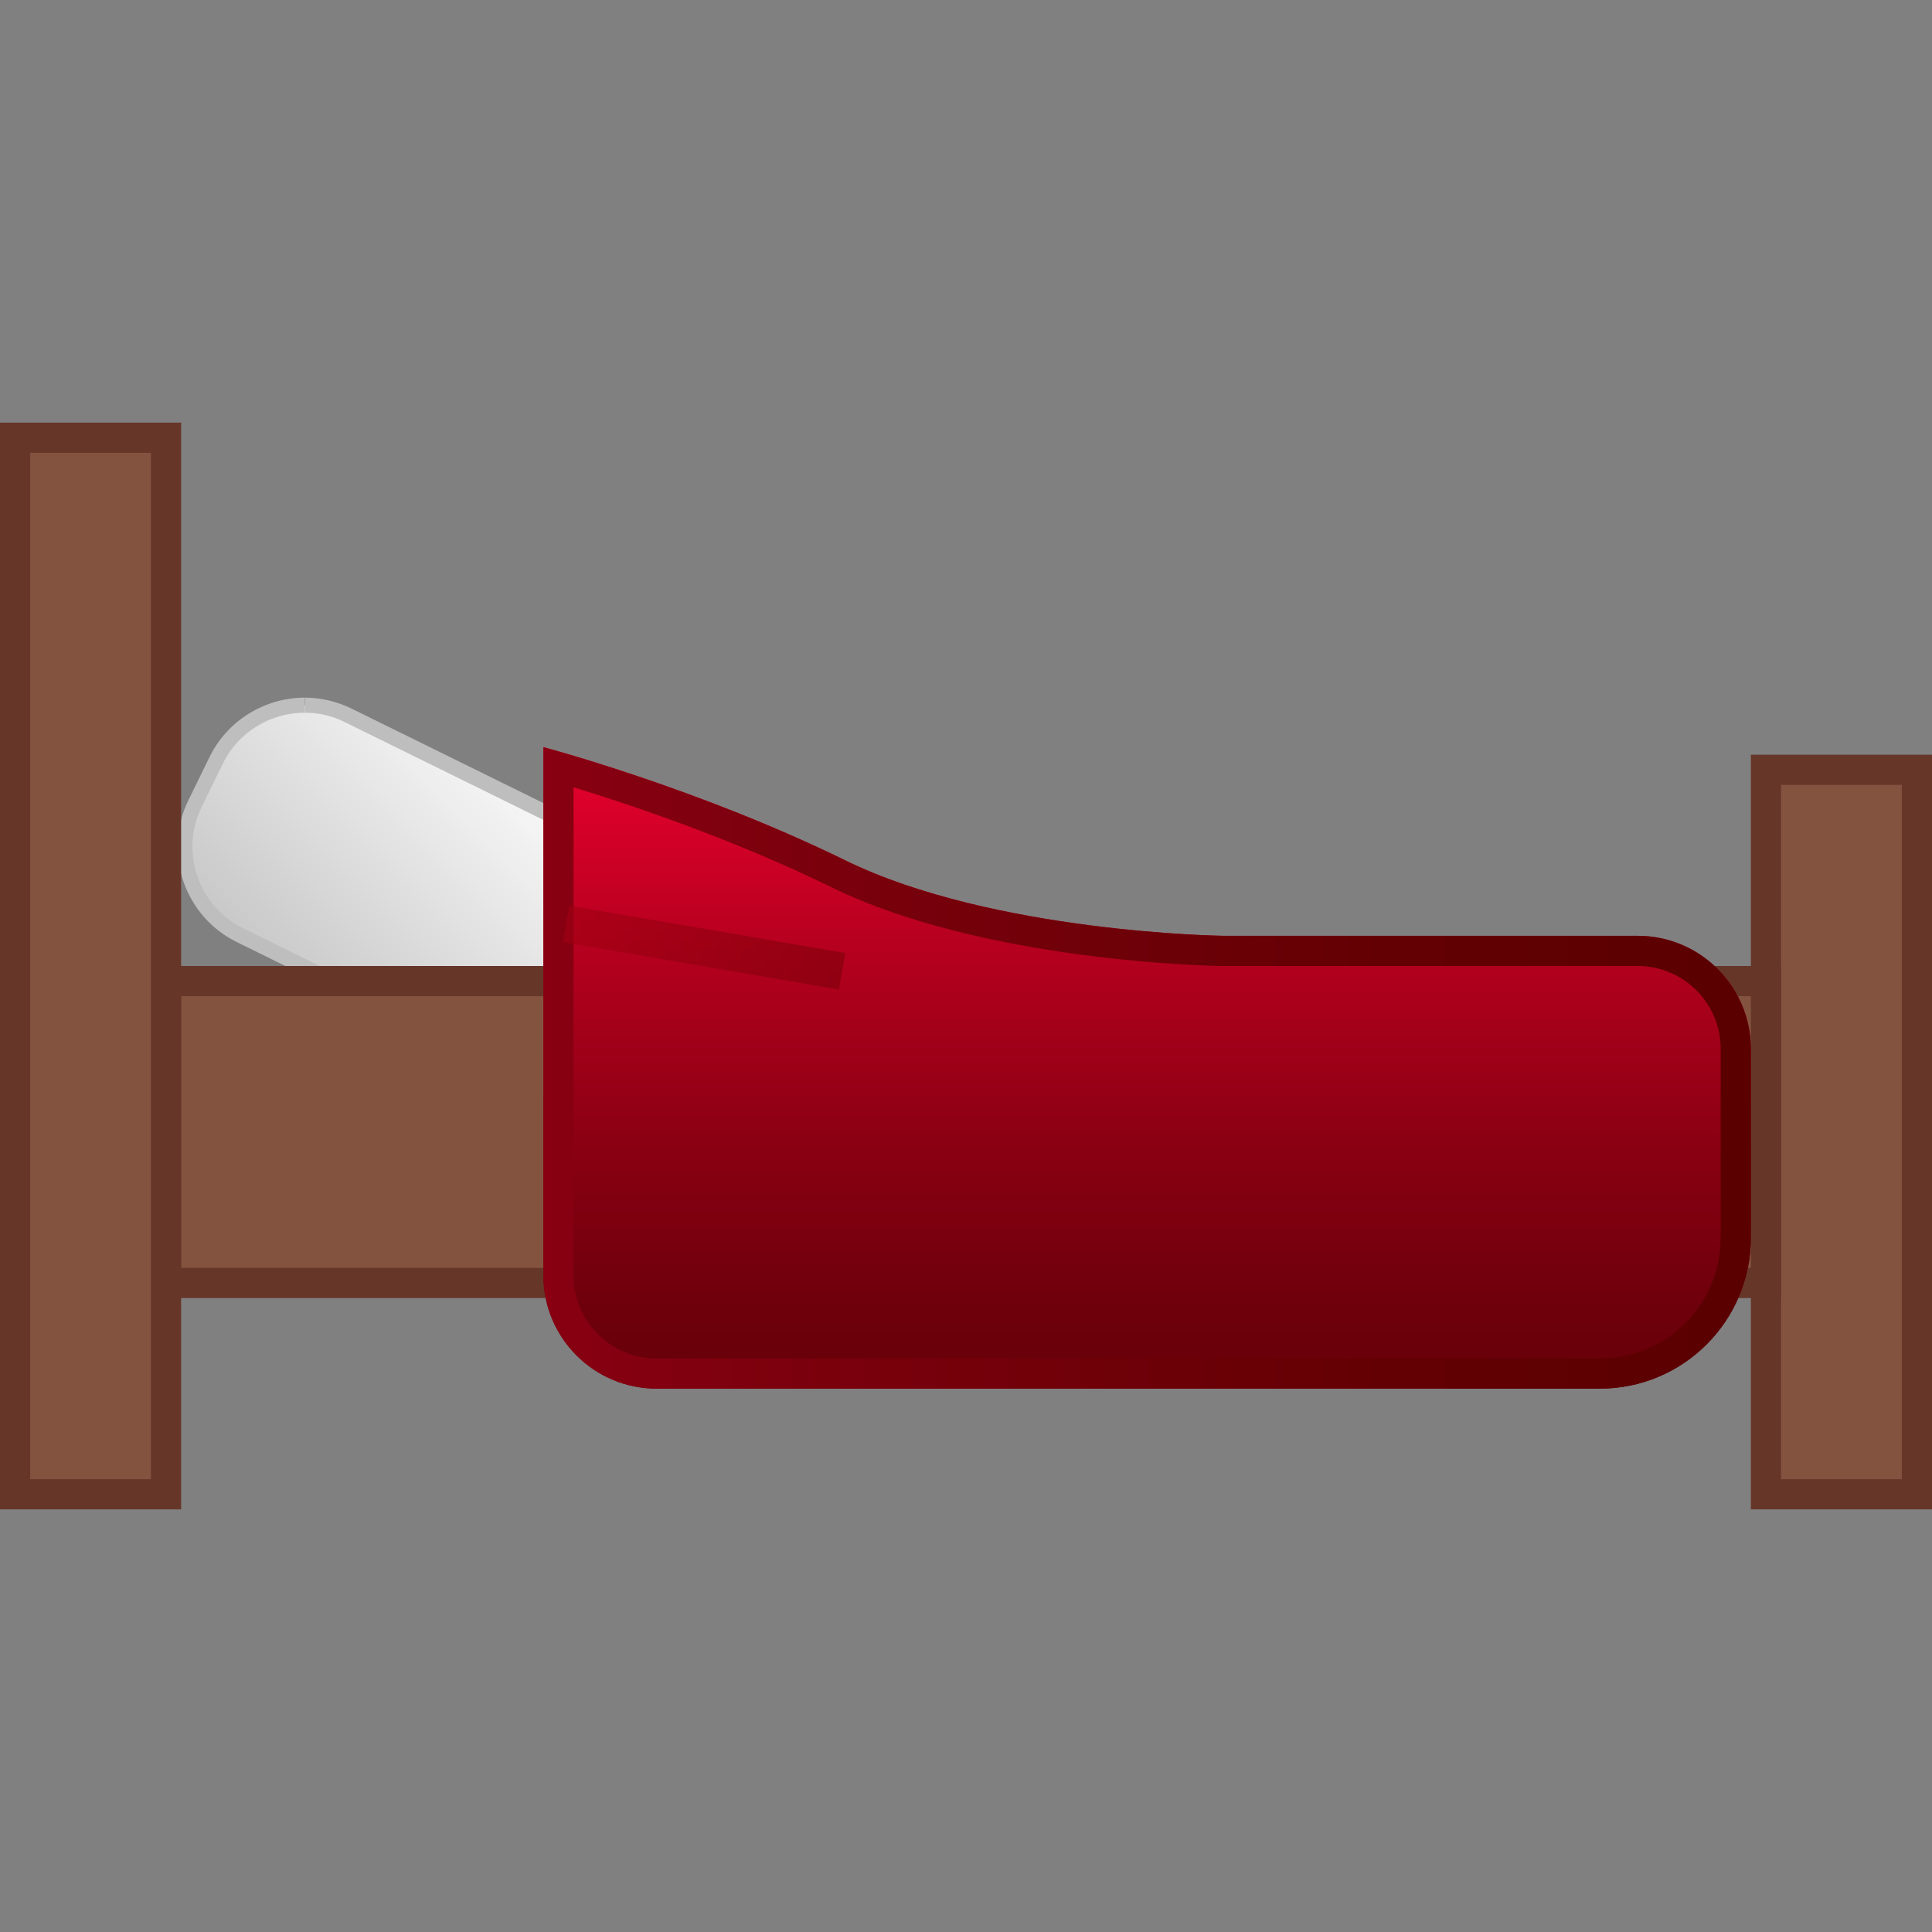 <?xml version="1.0"?>
<svg xmlns="http://www.w3.org/2000/svg" viewBox="0 0 64 64" style="enable-background:new 0 0 64 64">
  <rect x="0" y="0" width="64" height="64" fill="#808080" stroke="none"/>
  <defs>
    <linearGradient id="3" gradientUnits="userSpaceOnUse" x1="19.71" y1="25.855" x2="11.144" y2="34.421">
      <stop style="stop-color:#fff"/>
      <stop offset="1" style="stop-color:#c8c8c8"/>
    </linearGradient>
    <linearGradient id="2" gradientUnits="userSpaceOnUse" x1="-14.724" x2="-7.34" gradientTransform="matrix(1.237.212-.169.986 37.772 29.098)">
      <stop style="stop-color:#a10012"/>
      <stop offset="1" style="stop-color:#7c0009"/>
    </linearGradient>
    <linearGradient id="0" gradientUnits="userSpaceOnUse" x1="18" x2="58">
      <stop style="stop-color:#880012"/>
      <stop offset=".195" style="stop-color:#7c000d"/>
      <stop offset=".696" style="stop-color:#630004"/>
      <stop offset="1" style="stop-color:#5a0000"/>
    </linearGradient>
    <linearGradient id="1" gradientUnits="userSpaceOnUse" y1="24.75" x2="0" y2="46">
      <stop style="stop-color:#e9002d"/>
      <stop offset=".336" style="stop-color:#b2001e"/>
      <stop offset=".63" style="stop-color:#890012"/>
      <stop offset=".861" style="stop-color:#6f000c"/>
      <stop offset="1" style="stop-color:#660009"/>
    </linearGradient>
  </defs>
  <path d="m58.5 25.5h5v24h-5z" style="fill:#845340"/>
  <path d="m63 26v23h-4v-23h4m1-1h-6v25h6v-25z" style="fill:#663629"/>
  <path d="m20.75 36.92c-.5 0-.98-.11-1.43-.33l-11.38-5.62c-.78-.38-1.36-1.05-1.64-1.87-.28-.82-.22-1.71.16-2.48l.71-1.45c.54-1.1 1.69-1.81 2.93-1.81.5 0 .98.11 1.43.33l11.38 5.61c.78.38 1.36 1.05 1.64 1.87.28.83.22 1.71-.16 2.48l-.71 1.45c-.54 1.1-1.69 1.82-2.93 1.82" style="fill:url(#3)"/>
  <path d="m10.1 23.11v.5c.46 0 .9.1 1.32.31l11.39 5.61c.72.35 1.25.97 1.51 1.73s.21 1.57-.15 2.29l-.71 1.45c-.5 1.02-1.56 1.67-2.7 1.67-.46 0-.9-.1-1.32-.31l-11.39-5.61c-1.48-.73-2.1-2.53-1.37-4.02l.71-1.45c.5-1.02 1.56-1.67 2.7-1.67v-.5m.01 0c-1.29 0-2.54.72-3.15 1.95l-.71 1.45c-.85 1.73-.13 3.84 1.59 4.69l11.39 5.61c.49.24 1.02.36 1.54.36 1.29 0 2.54-.72 3.15-1.95l.71-1.45c.85-1.73.13-3.84-1.59-4.69l-11.39-5.61c-.5-.24-1.02-.36-1.54-.36" style="fill:#bebebe"/>
  <path d="m5.5 32.5h53v10h-53z" style="fill:#845340"/>
  <path d="m58 33v9h-52v-9h52m1-1h-54v11h54v-11z" style="fill:#663629"/>
  <path d="m54.25 31h-13.75c0 0-7.6-.1-12.5-2.5-4.9-2.4-10-3.75-10-3.75v6.25 11.25c0 2.07 1.68 3.75 3.75 3.75h31.25c2.76 0 5-2.24 5-5v-6.25c0-2.07-1.68-3.75-3.75-3.75" style="fill:url(#1)"/>
  <path d="m19 26.08c1.79.55 5.24 1.69 8.56 3.32 5.04 2.46 12.61 2.6 12.94 2.6h13.75c1.52 0 2.75 1.23 2.75 2.75v6.25c0 2.21-1.79 4-4 4h-31.25c-1.52 0-2.75-1.23-2.75-2.75v-11.25-4.92m-1-1.33v6.25 11.25c0 2.07 1.68 3.75 3.75 3.75h31.25c2.76 0 5-2.24 5-5v-6.25c0-2.07-1.68-3.75-3.75-3.75h-13.75c0 0-7.6-.1-12.5-2.5-4.9-2.4-10-3.75-10-3.75z" style="fill:url(#0)"/>
  <path d="m27.79 32.78l-9.14-1.57.21-1.21 9.14 1.57z" style="fill:url(#2);opacity:.6"/>
  <path d="m.5 14.5h5v35h-5z" style="fill:#845340"/>
  <path d="m5 15v34h-4v-34h4m1-1h-6v36h6v-36z" style="fill:#663629"/>
</svg>
